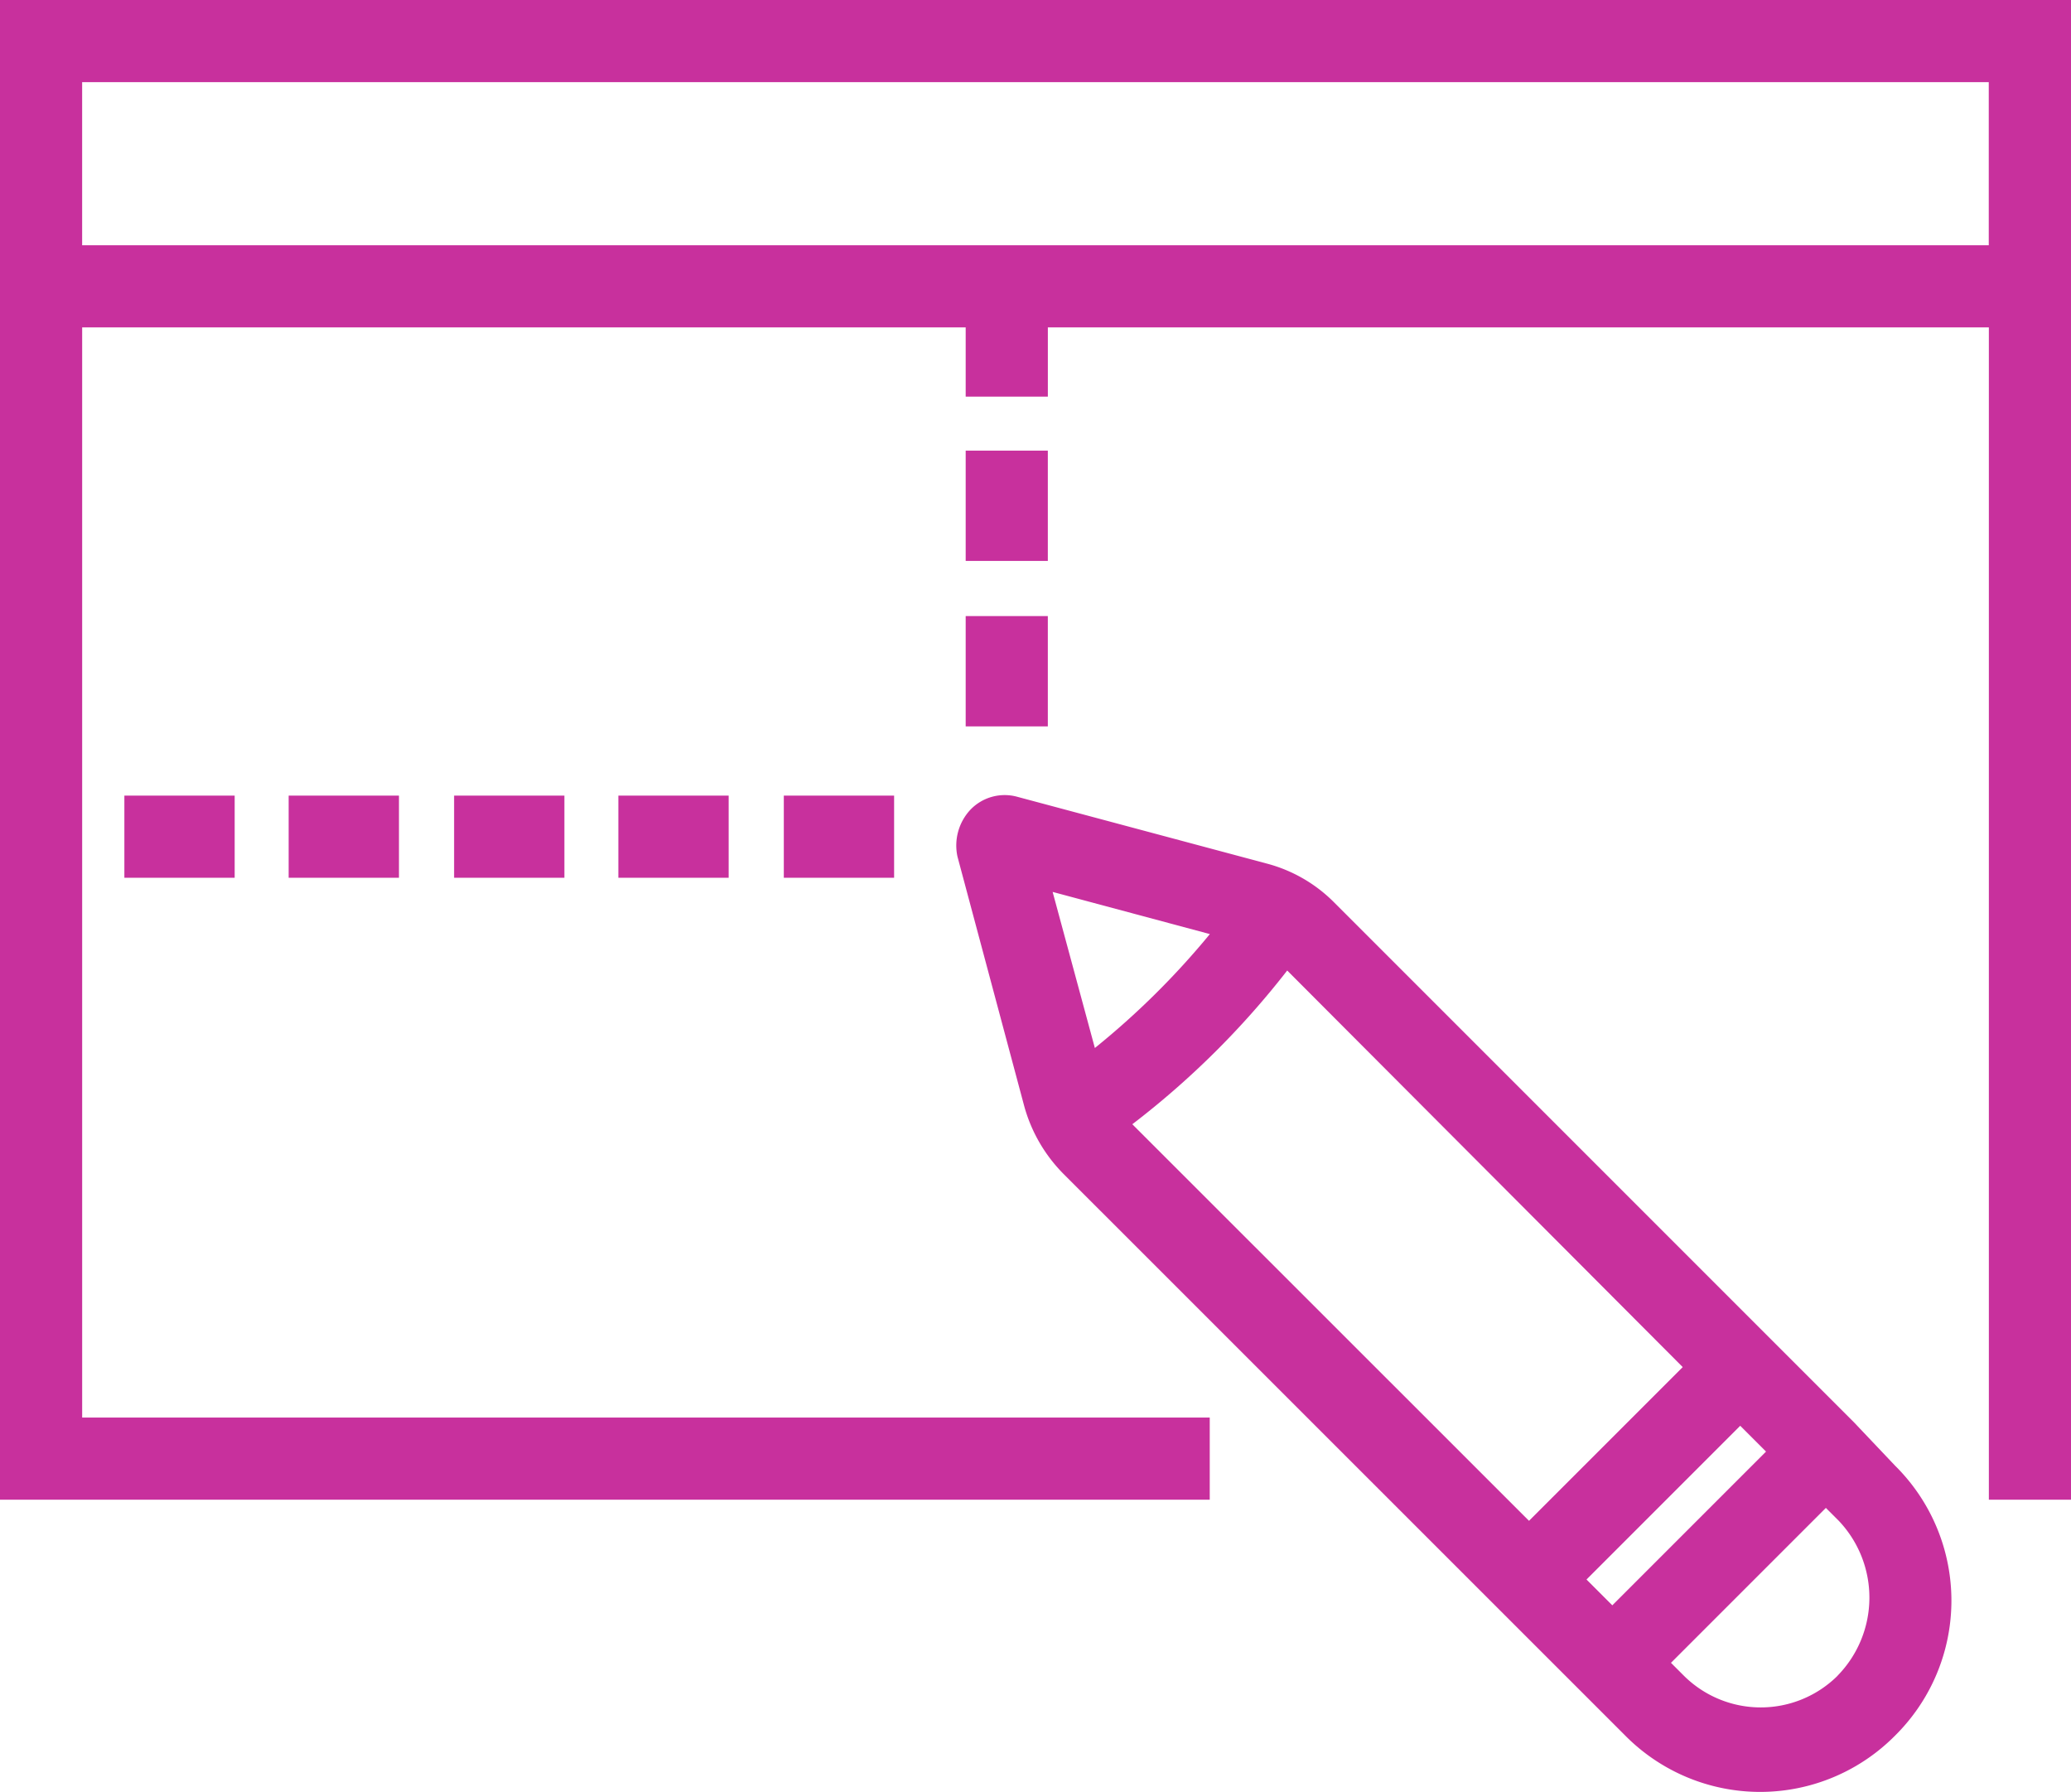 <svg xmlns="http://www.w3.org/2000/svg" width="90.916" height="78.656" viewBox="0 0 90.916 78.656">
  <g id="agency" transform="translate(-16.7 -41.1)">
    <rect id="Rectangle_480" data-name="Rectangle 480" width="4.842" height="3.606" transform="translate(29.372 76.024)" fill="#c8309d"/>
    <rect id="Rectangle_481" data-name="Rectangle 481" width="4.842" height="3.606" transform="translate(43.846 76.024)" fill="#c8309d"/>
    <rect id="Rectangle_482" data-name="Rectangle 482" width="4.842" height="3.606" transform="translate(51.109 76.024)" fill="#c8309d"/>
    <rect id="Rectangle_483" data-name="Rectangle 483" width="4.842" height="3.606" transform="translate(36.635 76.024)" fill="#c8309d"/>
    <rect id="Rectangle_484" data-name="Rectangle 484" width="4.842" height="3.606" transform="translate(22.16 76.024)" fill="#c8309d"/>
    <rect id="Rectangle_485" data-name="Rectangle 485" width="3.606" height="4.842" transform="translate(59.093 68.143)" fill="#c8309d"/>
    <rect id="Rectangle_486" data-name="Rectangle 486" width="3.606" height="4.842" transform="translate(59.093 60.88)" fill="#c8309d"/>
    <path id="Path_492" data-name="Path 492" d="M16.7,41.1v65.83H69.807v-3.606h-49.5V55.471H59.093v3.039H62.7V55.471H104.01v47.853h0v3.606h3.606V41.1Zm3.606,10.766v-7.16h83.7v7.16Z" fill="#c8309d"/>
    <path id="Path_493" data-name="Path 493" d="M137.607,136.382h0l-22.819-22.819a6.5,6.5,0,0,0-2.936-1.7l-10.972-2.936a2.083,2.083,0,0,0-2.06.567,2.3,2.3,0,0,0-.567,2.06l2.936,10.972a6.782,6.782,0,0,0,1.7,2.936L127,149.568h0l.567.567a8.332,8.332,0,0,0,11.847,0h0a8.332,8.332,0,0,0,0-11.847ZM127,144.417l-1.133-1.133,6.748-6.748,1.133,1.133Zm3.091-10.457-6.748,6.748L105.928,123.3a37.38,37.38,0,0,0,6.8-6.748Zm-20.759-19.007a34.855,34.855,0,0,1-5.048,5l-1.854-6.851Zm27.558,32.555h0a4.788,4.788,0,0,1-6.748,0l-.567-.567,3.4-3.4,3.4-3.4.567.567A4.9,4.9,0,0,1,136.886,147.508Z" transform="translate(-39.52 -32.851)" fill="#c8309d"/>
  </g>
</svg>
